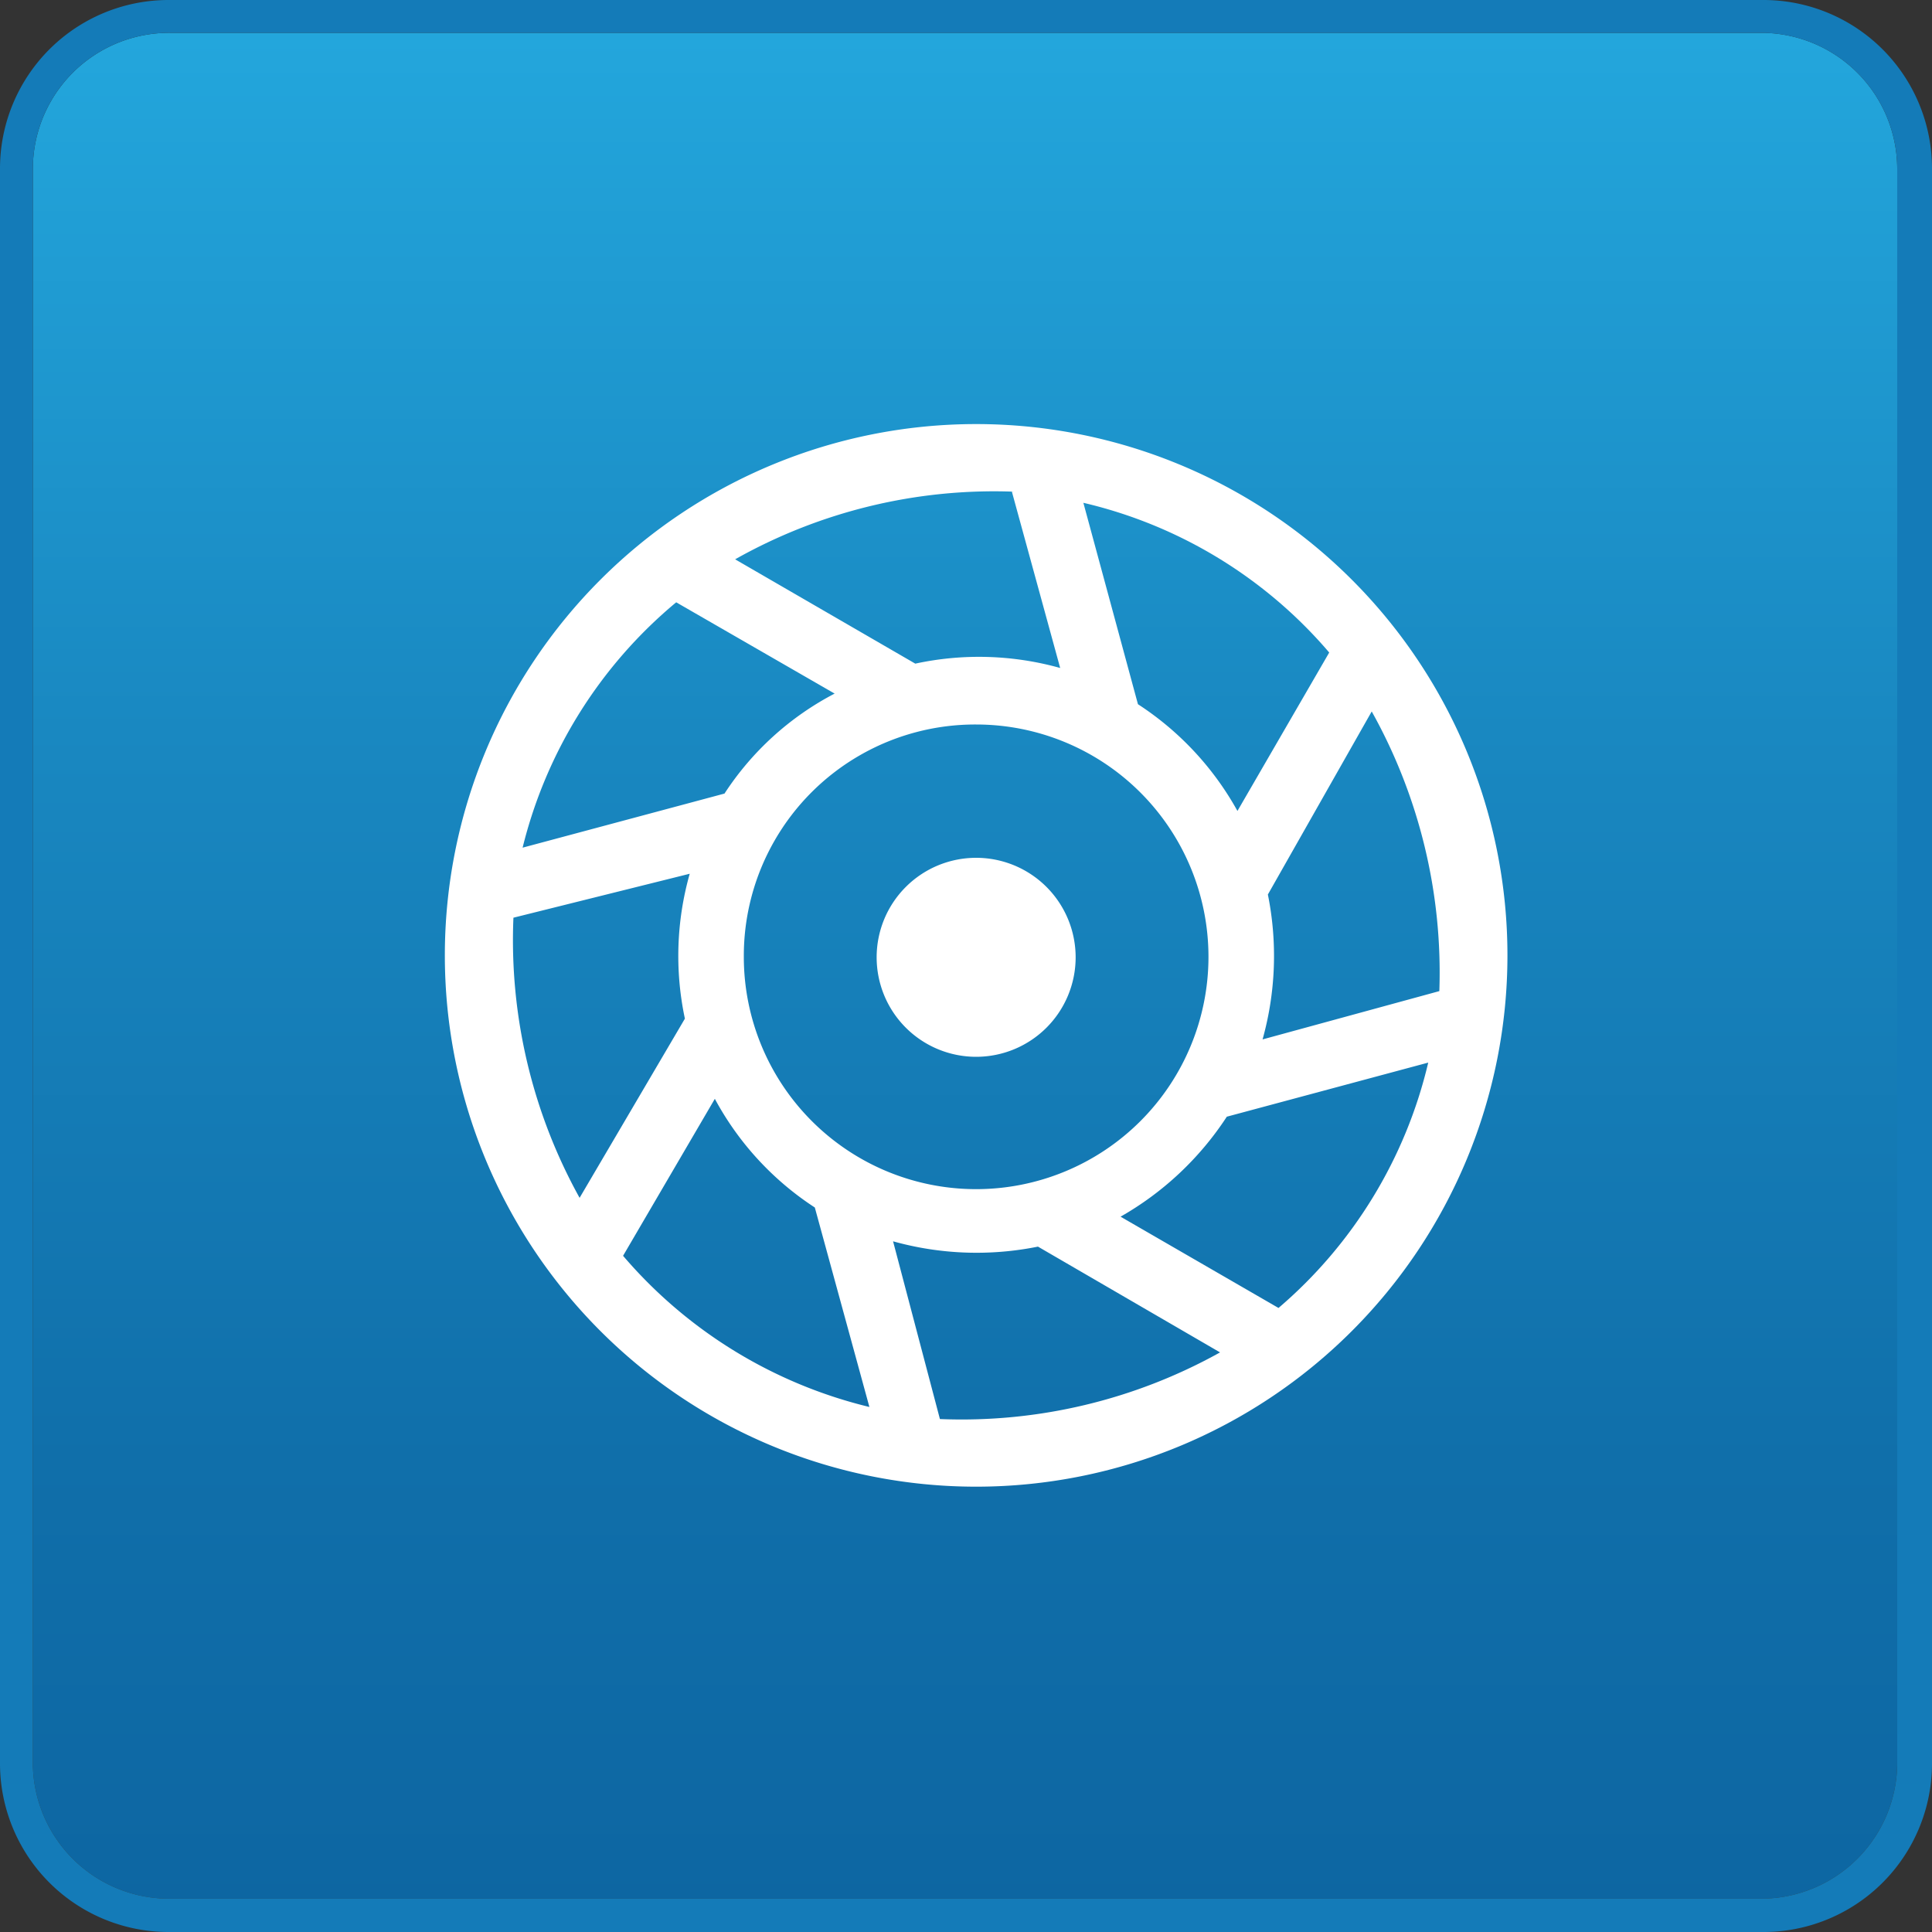 <svg id="圖層_1" data-name="圖層 1" xmlns="http://www.w3.org/2000/svg" xmlns:xlink="http://www.w3.org/1999/xlink" viewBox="0 0 40 40"><rect x="0" y="0" width="40" height="40" fill="#333333" stroke="none"/><defs><style>.cls-1,.cls-2{fill-rule:evenodd;}.cls-1{fill:url(#linear-gradient);}.cls-2{fill:#147bb8;}.cls-3{fill:#fff;}</style><linearGradient id="linear-gradient" x1="20" y1="39.53" x2="20" y2="0.78" gradientUnits="userSpaceOnUse"><stop offset="0" stop-color="#0d66a2"/><stop offset="0.24" stop-color="#106faa"/><stop offset="0.63" stop-color="#1988c1"/><stop offset="1" stop-color="#23a6dc"/></linearGradient></defs><path class="cls-1" d="M.68,3.5v33a2.82,2.82,0,0,0,2.8,2.81h33a2.82,2.82,0,0,0,2.8-2.81V3.5A2.82,2.82,0,0,0,36.52.68h-33A2.82,2.82,0,0,0,.68,3.5Z"/><path class="cls-2" d="M3.48.68h33a2.82,2.82,0,0,1,2.8,2.82v33a2.82,2.82,0,0,1-2.8,2.81h-33a2.82,2.82,0,0,1-2.8-2.81V3.5A2.82,2.82,0,0,1,3.48.68Zm0-.68A3.49,3.49,0,0,0,0,3.5v33A3.49,3.49,0,0,0,3.48,40h33A3.49,3.49,0,0,0,40,36.51V3.5A3.49,3.49,0,0,0,36.52,0Z"/><path class="cls-3" d="M20.21,8.78a11,11,0,1,0,11,11,11,11,0,0,0-11-11Zm.74,1.4,1,3.65a6.24,6.24,0,0,0-3-.09l-3.73-2.16A10.92,10.92,0,0,1,21,10.18Zm1.48.23a9.55,9.55,0,0,1,5.09,3.1l-1.9,3.28a6.23,6.23,0,0,0-2.06-2.21ZM14,12.47l3.28,1.89A6.07,6.07,0,0,0,15,16.43l-4.18,1.12A9.58,9.58,0,0,1,14,12.47ZM28.4,14.73a11.09,11.09,0,0,1,1.4,5.79l-3.66,1a6.42,6.42,0,0,0,.11-3ZM20.21,15a4.81,4.81,0,1,1-4.81,4.81A4.79,4.79,0,0,1,20.21,15Zm0,2.76a2.06,2.06,0,1,0,2.06,2.06,2.06,2.06,0,0,0-2.06-2.06Zm-5.93.33a6.24,6.24,0,0,0-.1,3L12,24.8A11,11,0,0,1,10.63,19ZM29.57,22a9.56,9.56,0,0,1-3.1,5.08L23.2,25.19a6.41,6.41,0,0,0,2.2-2.07Zm-14.77.75A6.18,6.18,0,0,0,16.87,25L18,29.13A9.71,9.71,0,0,1,12.9,26Zm3.69,2.95a6.42,6.42,0,0,0,3,.11L25.26,28a11,11,0,0,1-5.8,1.38Z"/></svg>